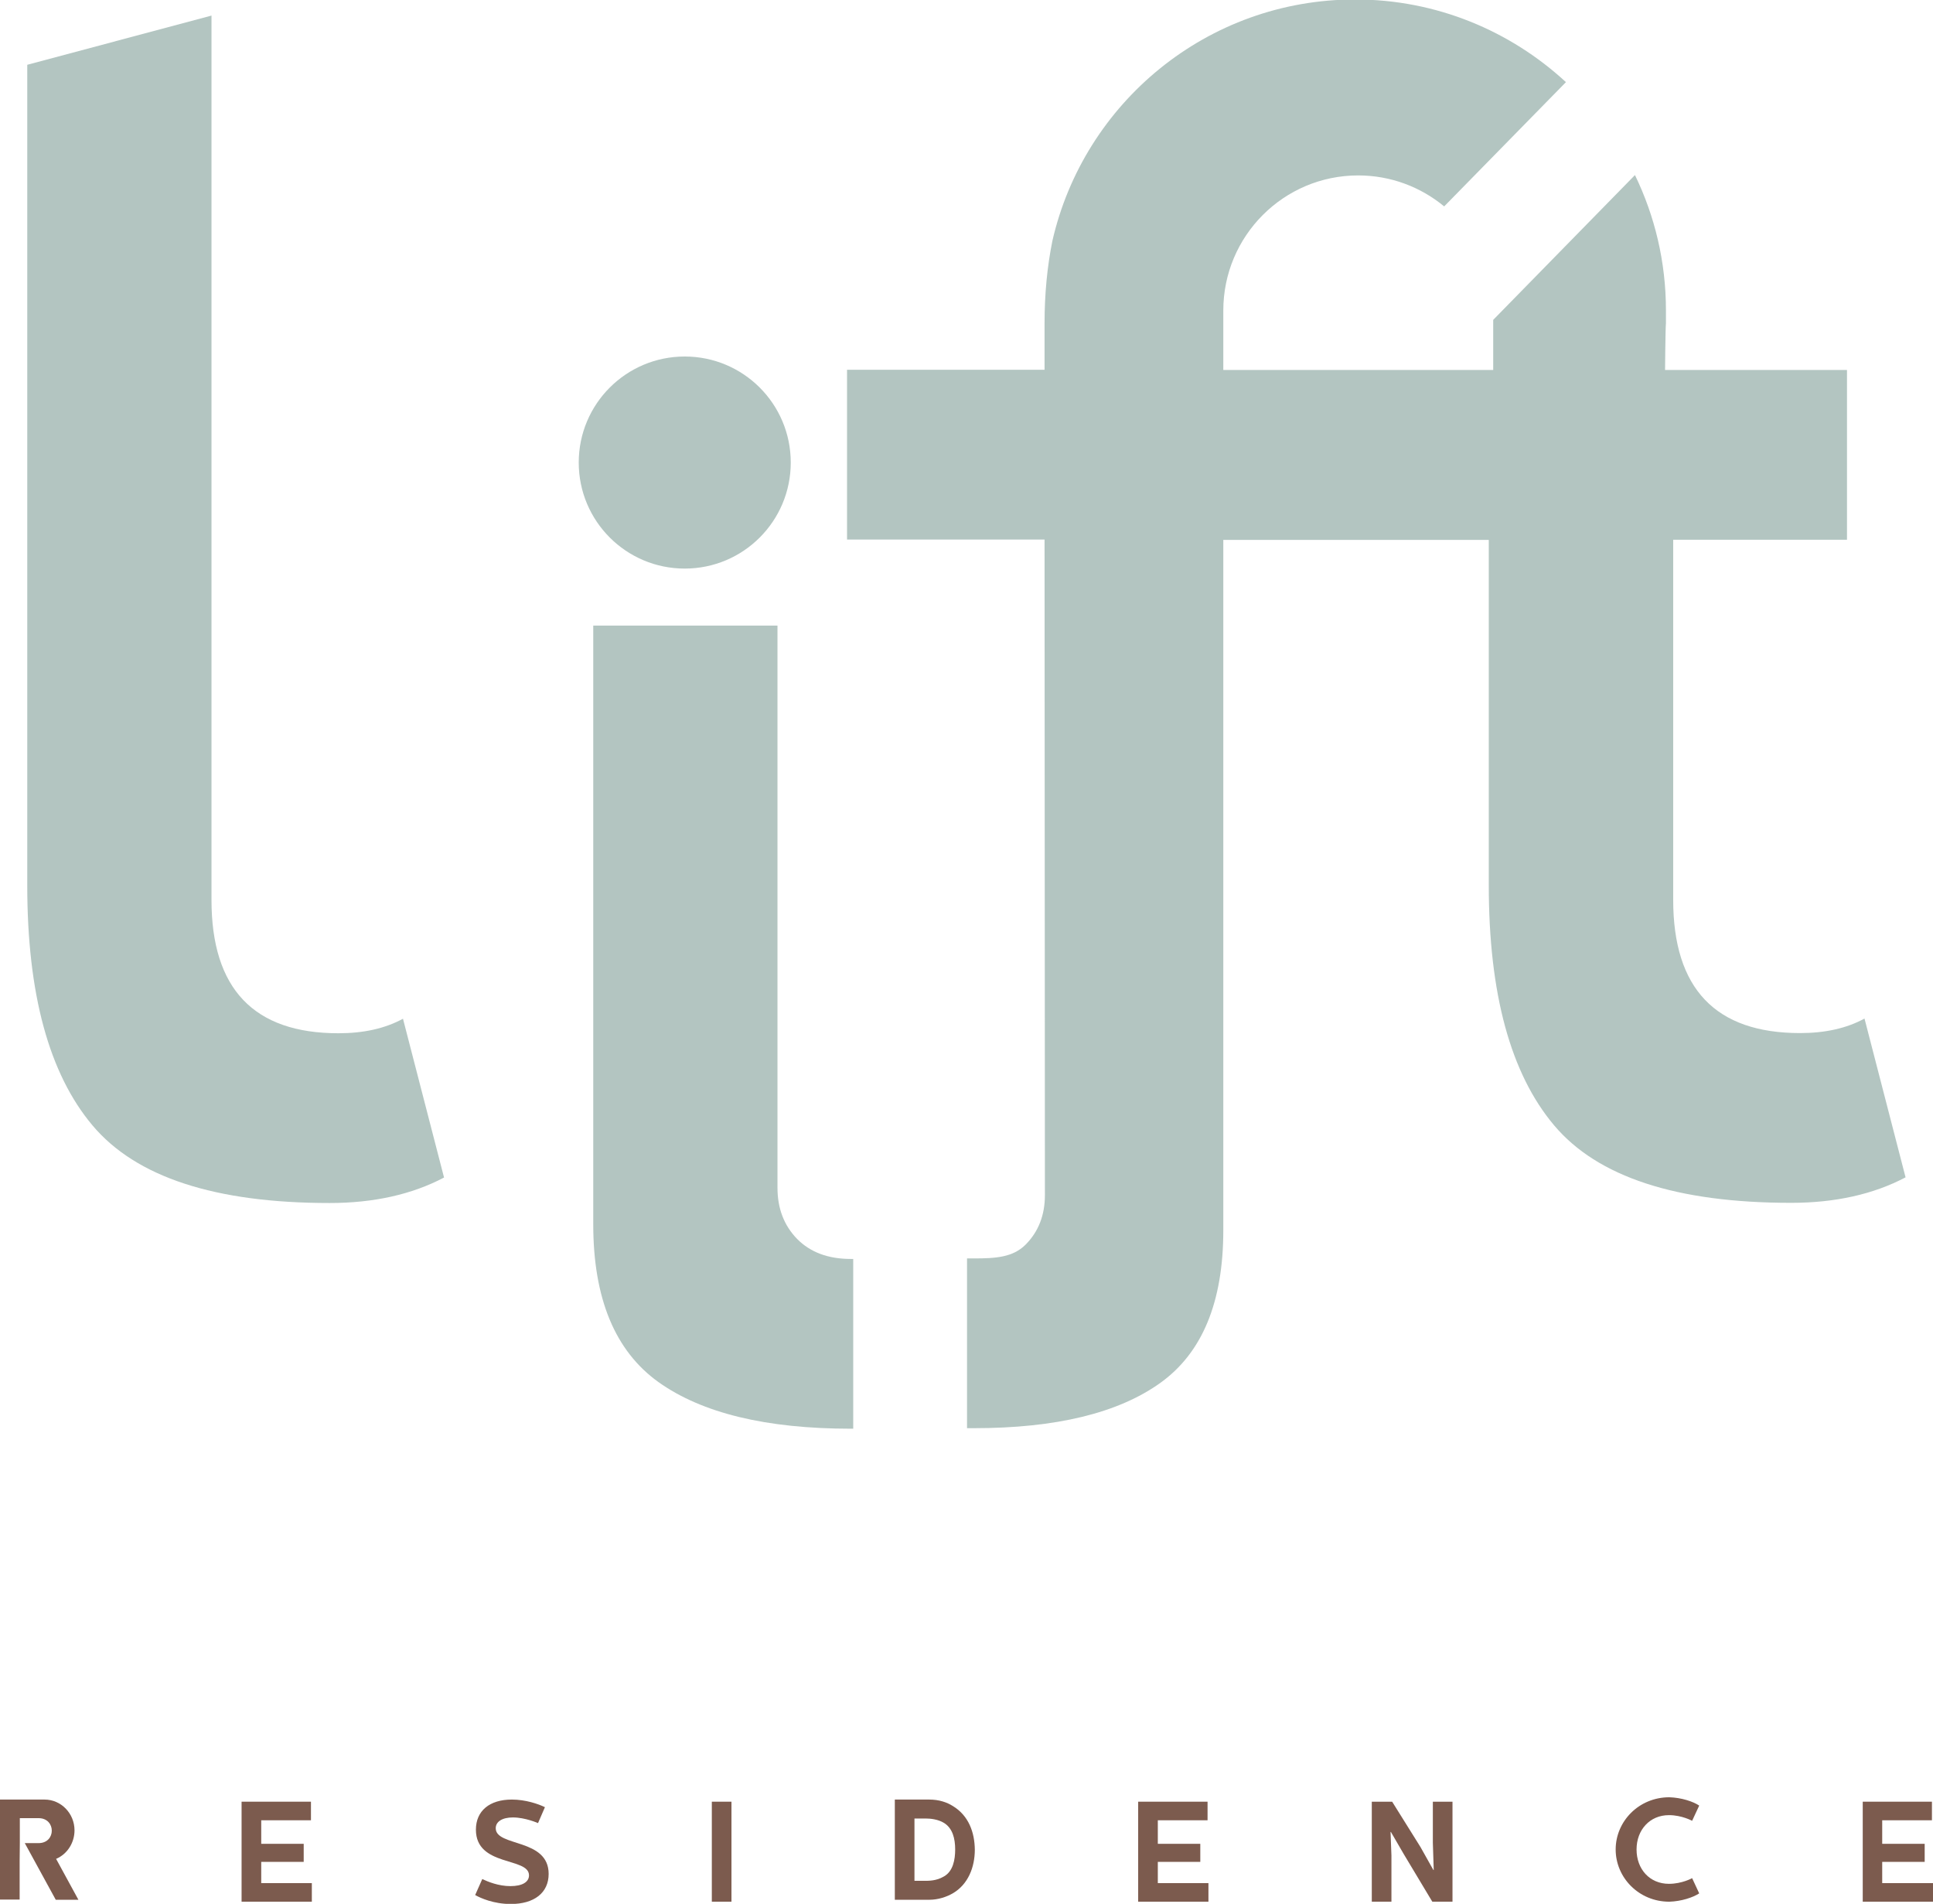 <svg xmlns="http://www.w3.org/2000/svg" id="Camada_2" data-name="Camada 2" viewBox="0 0 109.22 107.55"><defs><style> .cls-1 { fill: #7c5b4e; } .cls-2 { fill: #b3c5c1; } </style></defs><g id="Camada_1-2" data-name="Camada 1"><g><path class="cls-1" d="M1.11,105.13v2.18H0v-5.65h2.52c.93,0,1.69.78,1.69,1.74,0,.69-.4,1.34-1.04,1.61l1.26,2.31h-1.28l-1.75-3.2h.78c1,0,.99-1.41,0-1.41h-1.06v1.41"></path><polygon class="cls-1" points="13.65 101.78 13.65 107.43 17.62 107.43 17.62 106.38 14.76 106.38 14.76 105.18 17.16 105.18 17.16 104.16 14.76 104.16 14.76 102.83 17.57 102.83 17.57 101.78 13.65 101.78"></polygon><path class="cls-1" d="M26.85,107.05l.4-.9c.31.15.92.4,1.59.4s1.05-.23,1.05-.61c0-1.04-3-.47-3-2.58,0-1.06.77-1.7,2.03-1.7.78,0,1.5.25,1.87.43l-.39.9s-.72-.32-1.42-.32c-.59,0-.97.23-.97.61,0,1.06,2.99.55,2.99,2.58,0,1.07-.82,1.7-2.14,1.7-.97,0-1.72-.34-2-.5"></path><rect class="cls-1" x="40.22" y="101.78" width="1.11" height="5.65"></rect><path class="cls-1" d="M51.67,106.25h.63c.4,0,.71-.06,1.04-.25.51-.29.63-.94.63-1.52,0-.63-.15-1.2-.63-1.5-.34-.21-.78-.25-1.04-.25h-.63v3.52ZM50.56,107.31v-5.65h1.95c.56,0,1,.16,1.32.36.9.54,1.24,1.49,1.25,2.47,0,.98-.37,1.96-1.25,2.47-.35.2-.82.36-1.32.36h-1.95Z"></path><polygon class="cls-1" points="64.31 101.78 64.31 107.43 68.28 107.43 68.28 106.38 65.42 106.38 65.42 105.18 67.82 105.18 67.82 104.16 65.42 104.16 65.42 102.83 68.23 102.83 68.23 101.78 64.31 101.78"></polygon><polygon class="cls-1" points="80.96 101.78 80.96 104.1 81.01 105.64 80.99 105.64 80.26 104.34 78.66 101.78 77.51 101.78 77.51 107.43 78.62 107.43 78.62 104.82 78.57 103.49 78.59 103.49 79.31 104.73 80.93 107.43 82.07 107.43 82.07 101.78 80.96 101.78"></polygon><path class="cls-1" d="M91.29,104.48c0-1.59,1.31-2.95,3.03-2.95.68.02,1.35.24,1.69.47l-.4.86s-.58-.32-1.31-.32c-1.08,0-1.83.83-1.83,1.94s.74,1.94,1.83,1.94c.74,0,1.31-.32,1.31-.32l.4.86c-.35.23-1.01.45-1.69.47-1.72,0-3.03-1.36-3.03-2.95"></path><polygon class="cls-1" points="105.25 101.78 105.25 107.43 109.22 107.43 109.22 106.38 106.35 106.38 106.35 105.18 108.75 105.18 108.75 104.16 106.35 104.16 106.35 102.83 109.16 102.83 109.16 101.78 105.25 101.78"></polygon><path class="cls-2" d="M19.12,58.37c-4.78,0-7.17-2.51-7.17-7.53V.88L1.54,3.66v46.36c0,6.12,1.23,10.64,3.69,13.56,2.46,2.92,6.92,4.38,13.39,4.38,2.49,0,4.65-.48,6.47-1.44l-2.32-8.97c-1.01.55-2.22.82-3.64.82"></path><path class="cls-2" d="M38.69,20.14c-3.31,0-5.99,2.68-5.99,5.99s2.68,5.99,5.99,5.99,5.99-2.68,5.99-5.99-2.68-5.99-5.99-5.99"></path><path class="cls-2" d="M105.35,57.54c-1.01.55-2.22.82-3.64.82-4.78,0-7.17-2.51-7.17-7.53v-20.34h9.82v-9.59h-10.28s.02-2.33.05-2.65v-.72c0-2.74-.63-5.33-1.75-7.64l-8.01,8.18v2.83h0s-15.25,0-15.25,0v-3.36c0-4.21,3.41-7.63,7.62-7.63,1.85,0,3.54.66,4.86,1.75l6.88-7.02c-3.13-2.89-7.31-4.67-11.91-4.67-8.35,0-15.33,5.83-17.11,13.65-.29,1.44-.44,2.99-.44,4.65v2.62h-11.16v9.59h11.16l.02,37.03c0,1.13-.36,2.06-1.08,2.79-.72.73-1.7.79-2.93.79h-.39v9.59h.39c4.63,0,8.14-.85,10.52-2.55,2.38-1.7,3.57-4.57,3.57-8.63V30.5h15v19.51c0,6.12,1.23,10.64,3.69,13.56,2.46,2.92,6.92,4.38,13.39,4.38,2.49,0,4.65-.48,6.47-1.44l-2.32-8.97Z"></path><path class="cls-2" d="M48.21,71.12h-.14c-1.28,0-2.29-.38-3.03-1.13-.74-.76-1.11-1.72-1.11-2.89v-31.76h-10.41v33.82c0,4.19,1.23,7.16,3.69,8.92,2.46,1.75,6.08,2.63,10.86,2.63h.14v-9.59Z"></path></g></g></svg>